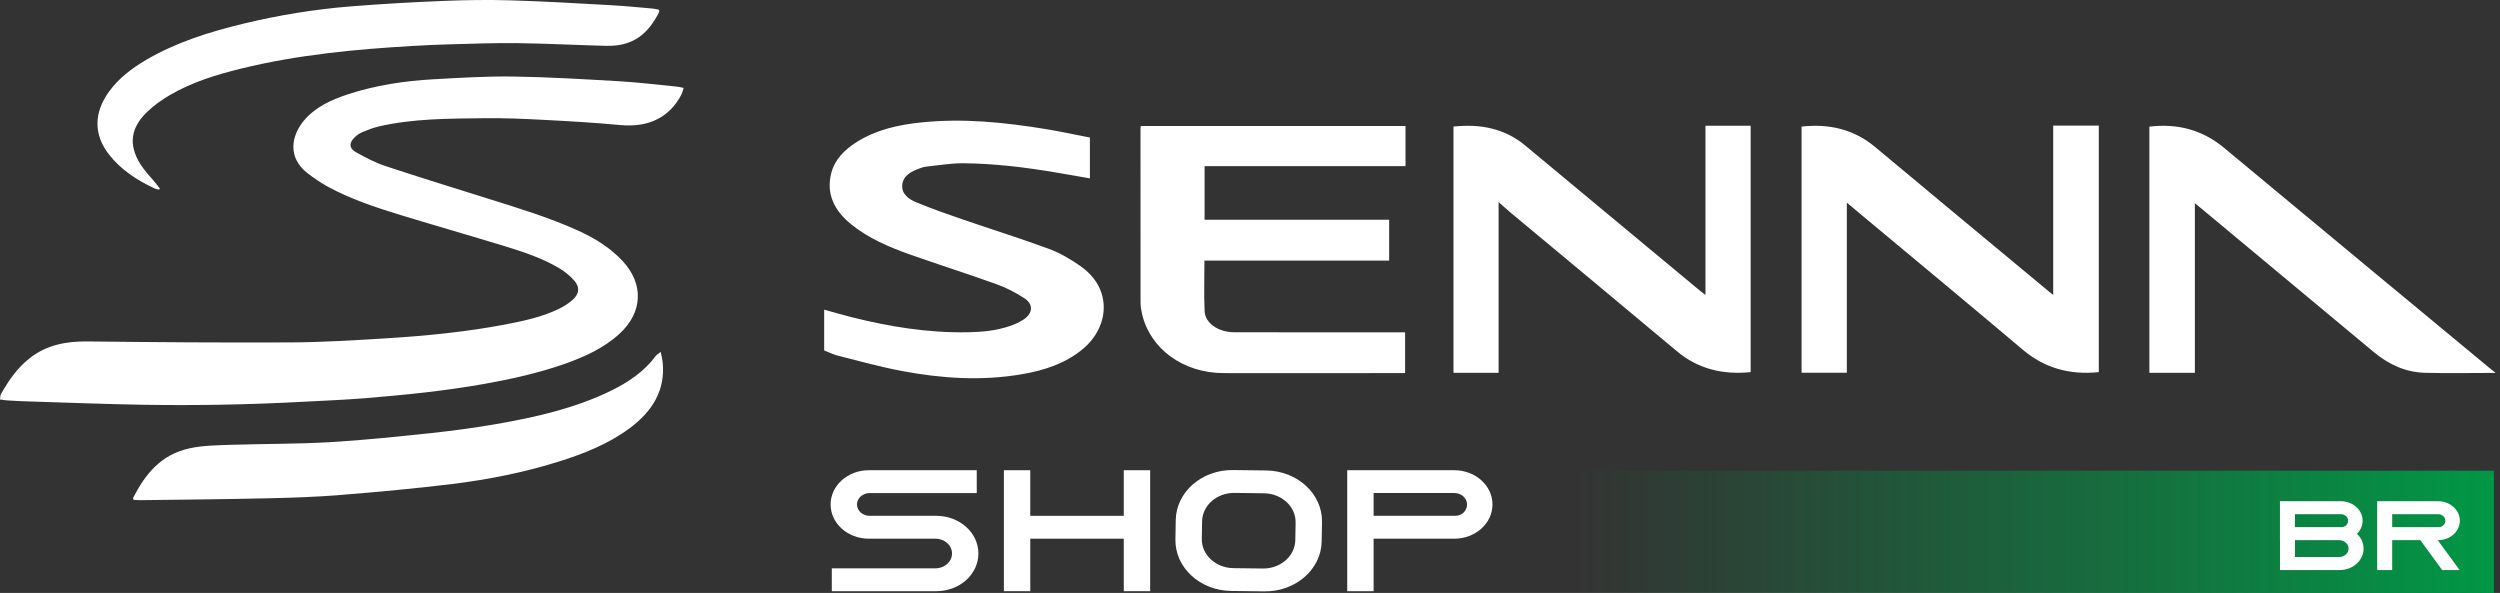 <svg width="409" height="97" viewBox="0 0 409 97" fill="none" xmlns="http://www.w3.org/2000/svg">
<rect x="0" y="0" width="409" height="97" fill="#333333" stroke="none"/>
<path d="M183.85 76.929V84.389H168.551V76.929H164.236V96.719H168.551V88.129H183.85V96.719H188.165V76.929H183.85Z" fill="white"/>
<rect x="258" y="77" width="150" height="20" fill="url(#paint0_linear_2084_9)"/>
<path d="M159.797 76.929V80.669H142.28C141.133 80.669 140.202 81.499 140.202 82.529C140.202 83.559 141.133 84.389 142.28 84.389H153.196C156.99 84.389 160.066 87.149 160.066 90.549C160.066 93.959 156.99 96.719 153.196 96.719H136.082V92.98H153.043C154.539 92.98 155.751 91.899 155.751 90.549C155.751 89.209 154.539 88.129 153.043 88.129H142.128C138.681 88.129 135.887 85.619 135.887 82.529C135.887 79.439 138.681 76.929 142.128 76.929H159.797Z" fill="white"/>
<path d="M206.573 93.009L201.793 92.95C198.889 92.909 196.571 90.769 196.615 88.159L196.664 85.279C196.709 82.669 199.099 80.589 202.004 80.639L206.784 80.7C209.688 80.74 212.006 82.879 211.962 85.49L211.912 88.369C211.868 90.979 209.477 93.059 206.573 93.009ZM192.352 85.069L192.298 88.249C192.22 92.84 196.298 96.609 201.407 96.68L206.831 96.749C211.941 96.82 216.146 93.169 216.225 88.579L216.279 85.399C216.358 80.809 212.279 77.04 207.17 76.969L201.746 76.899C196.636 76.829 192.431 80.479 192.352 85.069Z" fill="white"/>
<path d="M238.046 84.389H224.721V80.659H237.93C239.078 80.659 240.008 81.499 240.008 82.529C240.008 83.549 239.194 84.389 238.046 84.389ZM237.93 76.929H220.406V88.129V96.719H224.721V88.129H237.93C241.377 88.129 244.171 85.619 244.171 82.529C244.171 79.439 241.377 76.929 237.93 76.929Z" fill="white"/>
<path d="M279.014 48.25C278.618 47.95 278.367 47.759 278.129 47.569C274.796 44.799 271.465 42.039 268.132 39.269C261.936 34.119 255.736 28.969 249.548 23.819C246.201 21.029 242.215 20.23 237.788 20.709V60.99H245.171V33.059C245.959 33.749 246.578 34.319 247.224 34.859C256.272 42.399 265.341 49.92 274.366 57.48C277.788 60.34 281.803 61.34 286.406 60.88V20.569H279.014V48.25ZM186.585 21.079C186.583 30.549 186.579 40.01 186.594 49.48C186.595 50.11 186.698 50.76 186.844 51.38C188.18 57.09 193.577 61.019 200.15 61.039C208.307 61.059 216.46 61.039 224.615 61.039H229.872V54.37H217.854C212.556 54.37 207.256 54.379 201.958 54.359C199.33 54.359 197.157 52.889 197.072 50.889C196.955 48.169 197.044 45.45 197.044 42.639H227.266V35.95H197.07V27.18H229.941V20.619H186.626C186.608 20.82 186.585 20.949 186.585 21.079ZM335.904 48.25C335.608 48.02 335.467 47.909 335.333 47.799C325.811 39.889 316.27 31.989 306.775 24.049C303.346 21.189 299.336 20.2 294.74 20.709V60.98H302.141V33.15C302.845 33.739 303.459 34.269 304.077 34.779C313.037 42.259 322.031 49.69 330.938 57.22C334.467 60.2 338.538 61.37 343.362 60.88V20.549H335.904V48.25ZM407.375 60.279C392.876 48.259 378.361 36.26 363.898 24.22C360.38 21.28 356.336 20.16 351.639 20.72V60.99H359.082V33.24C359.792 33.82 360.484 34.39 361.172 34.97C370.22 42.5 379.267 50.039 388.319 57.569C390.7 59.549 393.446 60.91 396.747 60.99C400.499 61.09 404.256 61.009 408.277 61.009C407.861 60.669 407.616 60.479 407.375 60.279ZM176.781 43.549C175.201 42.439 173.465 41.4 171.622 40.72C167.026 39.02 162.316 37.559 157.667 35.959C155.051 35.059 152.431 34.149 149.889 33.089C148.634 32.569 147.471 31.72 147.611 30.25C147.755 28.71 149.061 28.059 150.456 27.549C150.799 27.419 151.165 27.299 151.531 27.259C153.539 27.049 155.552 26.7 157.559 26.709C162.634 26.75 167.657 27.36 172.643 28.2C174.536 28.52 176.424 28.849 178.307 29.18V22.5C175.87 22.03 173.501 21.509 171.107 21.119C164.365 20.02 157.586 19.319 150.727 20.029C146.966 20.409 143.343 21.23 140.18 23.22C138.158 24.49 136.572 26.099 135.999 28.299C135.119 31.699 136.479 34.459 139.268 36.709C142.068 38.969 145.42 40.419 148.88 41.639C153.582 43.3 158.352 44.81 163.042 46.5C164.655 47.08 166.213 47.889 167.613 48.809C169.081 49.779 168.988 51.21 167.535 52.22C166.839 52.7 166.01 53.069 165.182 53.349C162.98 54.099 160.661 54.319 158.327 54.359C151.812 54.479 145.481 53.44 139.24 51.87C137.785 51.499 136.35 51.08 134.837 50.66V57.339C135.644 57.649 136.378 58.01 137.163 58.209C140.625 59.08 144.064 60.039 147.576 60.7C154.046 61.919 160.583 62.35 167.145 61.23C170.883 60.59 174.366 59.449 177.208 57.049C181.536 53.389 181.993 47.199 176.781 43.549ZM25.331 30.849C25.541 30.939 25.796 30.959 26.029 31.019C26.072 30.969 26.117 30.919 26.162 30.869C25.973 30.619 25.791 30.36 25.595 30.119C24.684 28.989 23.62 27.93 22.881 26.72C21.018 23.65 21.387 20.899 24.031 18.349C25.15 17.269 26.472 16.319 27.851 15.519C31.434 13.429 35.44 12.2 39.535 11.2C48.75 8.95 58.187 8.049 67.681 7.509C69.661 7.399 71.645 7.29 73.627 7.25C77.306 7.15 80.987 7.009 84.665 7.059C89.513 7.119 94.356 7.38 99.203 7.5C103.852 7.61 106.154 5.249 107.822 2.009C107.87 1.919 107.826 1.789 107.826 1.599C107.462 1.529 107.127 1.429 106.781 1.399C104.449 1.199 102.12 0.969 99.781 0.839C94.391 0.539 89.001 0.219 83.603 0.059C79.93 -0.051 76.24 -0.001 72.567 0.149C67.53 0.349 62.495 0.639 57.472 1.039C51.534 1.509 45.677 2.469 39.917 3.849C34.299 5.199 28.843 6.909 23.927 9.789C21.535 11.189 19.39 12.829 17.822 15.009C15.333 18.469 15.309 22.03 17.811 25.25C19.737 27.73 22.371 29.469 25.331 30.849ZM108.096 57.569C107.682 57.909 107.416 58.049 107.26 58.259C105.405 60.759 102.839 62.52 99.945 63.929C94.072 66.799 87.672 68.249 81.175 69.379C77.603 69.999 73.995 70.48 70.381 70.87C64.925 71.439 59.458 72.019 53.977 72.339C48.619 72.649 43.237 72.599 37.869 72.769C35.6 72.849 33.275 72.859 31.087 73.329C26.264 74.349 23.73 77.659 21.789 81.43C21.767 81.48 21.8 81.549 21.829 81.769C22.233 81.789 22.611 81.839 22.988 81.829C29.956 81.739 36.924 81.679 43.889 81.519C47.857 81.429 51.831 81.3 55.781 80.97C61.868 80.48 67.954 79.919 74.01 79.18C79.906 78.45 85.725 77.299 91.364 75.529C95.499 74.239 99.475 72.65 102.904 70.139C106.747 67.32 108.89 63.8 108.408 59.23C108.358 58.75 108.232 58.279 108.096 57.569ZM101.402 13.299C95.591 12.959 89.773 12.609 83.954 12.519C79.602 12.459 75.237 12.73 70.886 12.97C66.13 13.24 61.45 13.95 56.951 15.419C54.167 16.329 51.562 17.53 49.729 19.72C47.666 22.18 46.97 25.779 50.342 28.359C51.377 29.149 52.467 29.909 53.629 30.539C57.38 32.579 61.474 33.94 65.603 35.2C71.298 36.94 77.034 38.579 82.728 40.319C85.748 41.249 88.74 42.259 91.424 43.839C92.359 44.389 93.239 45.099 93.933 45.88C94.907 46.98 94.769 48.139 93.636 49.099C92.965 49.679 92.175 50.179 91.353 50.569C88.653 51.859 85.701 52.499 82.743 53.069C76.305 54.299 69.766 54.939 63.209 55.349C58.016 55.669 52.81 55.989 47.608 56.019C36.531 56.069 25.454 55.989 14.379 55.859C10.771 55.809 7.533 56.459 4.796 58.65C2.769 60.27 1.371 62.309 0.166 64.46C0.033 64.689 0.061 64.999 0 65.359C0.484 65.419 0.858 65.489 1.236 65.509C2.34 65.579 3.445 65.639 4.551 65.669C10.863 65.87 17.172 66.11 23.487 66.22C32.183 66.36 40.877 66.2 49.562 65.73C52.94 65.55 56.325 65.419 59.693 65.15C66.238 64.609 72.767 63.959 79.225 62.809C83.671 62.019 88.053 61.039 92.276 59.569C95.633 58.389 98.819 56.939 101.374 54.579C105.16 51.089 105.347 46.48 101.885 42.73C99.871 40.55 97.344 38.98 94.561 37.72C89.754 35.54 84.665 34.01 79.599 32.419C74.073 30.68 68.532 28.98 63.043 27.16C61.352 26.599 59.757 25.759 58.225 24.89C57.1 24.259 57.078 23.409 57.97 22.519C58.333 22.159 58.788 21.82 59.274 21.619C60.152 21.25 61.063 20.899 62.001 20.68C67.603 19.39 73.352 19.409 79.072 19.339C82.421 19.289 85.778 19.439 89.126 19.619C93.249 19.829 97.377 20.079 101.486 20.459C106.084 20.88 109.493 19.25 111.465 15.49C111.621 15.19 111.684 14.85 111.84 14.38C111.368 14.29 111.097 14.21 110.818 14.18C107.681 13.88 104.548 13.479 101.402 13.299Z" fill="white"/>
<path d="M384.227 89.75C384.227 90.52 383.537 91.13 382.686 91.13H375.455V88.37H382.686C383.537 88.37 384.227 88.99 384.227 89.75ZM375.455 84.12H382.972C383.625 84.12 384.155 84.6 384.155 85.18C384.155 85.77 383.691 86.24 383.037 86.24H375.455V84.12ZM385.598 87.33C386.173 86.76 386.523 86.01 386.523 85.19C386.523 83.43 384.932 82 382.972 82H373V88.37H373.012V93.26H382.772C384.932 93.26 386.682 91.69 386.682 89.75C386.682 88.81 386.269 87.96 385.598 87.33Z" fill="white"/>
<path d="M391.362 84.12H398.878C399.531 84.12 400.061 84.6 400.061 85.18C400.061 85.77 399.597 86.24 398.944 86.24H391.362V84.12ZM398.878 88.37C400.84 88.37 402.43 86.95 402.43 85.19C402.43 83.43 400.84 82 398.878 82H388.906V88.37V93.26H391.362V88.37H395.968L399.539 93.26H402.388L398.818 88.37H398.878Z" fill="white"/>
<defs>
<linearGradient id="paint0_linear_2084_9" x1="408" y1="97" x2="258" y2="97" gradientUnits="userSpaceOnUse">
<stop stop-color="#019746"/>
<stop offset="1" stop-color="#019746" stop-opacity="0"/>
</linearGradient>
</defs>
</svg>
